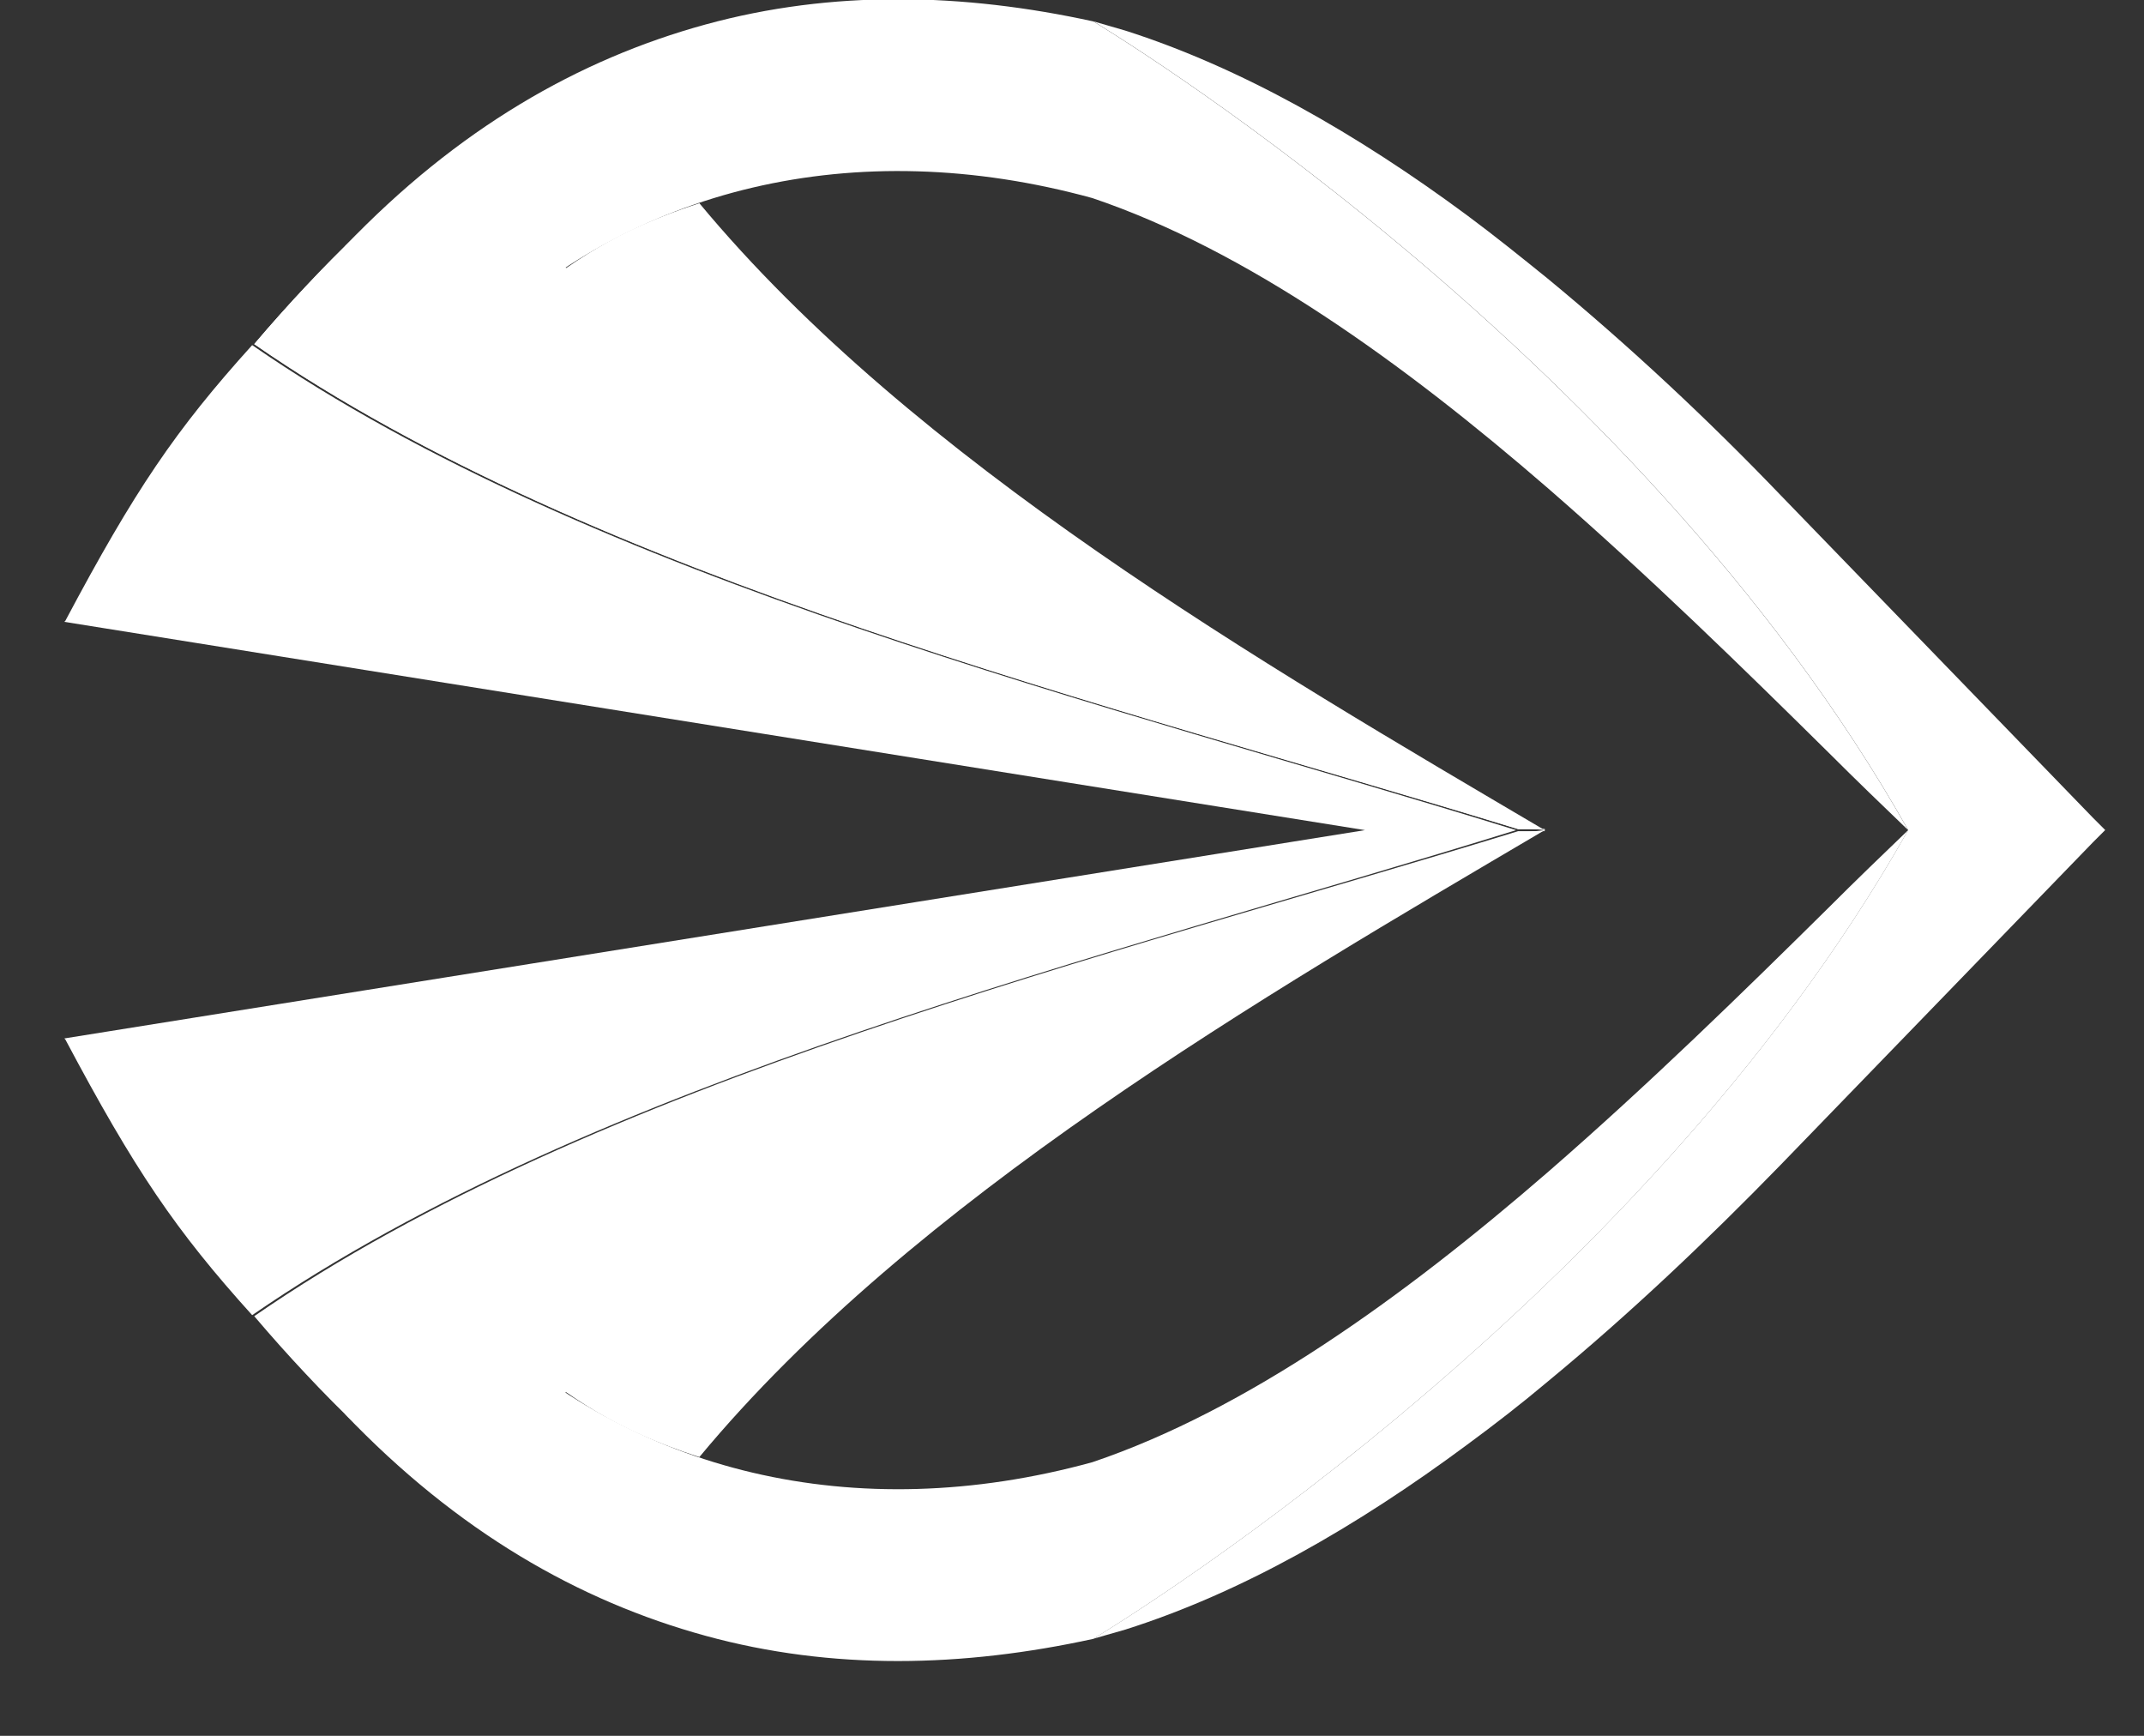 <svg width="21" height="17" viewBox="0 0 21 17" fill="none" xmlns="http://www.w3.org/2000/svg">
<rect x="0" y="0" width="21" height="17" fill="#333333" stroke="none"/>
<path fill-rule="evenodd" clip-rule="evenodd" d="M15.13 8.13C11.44 6.63 7.24 4.46 4.37 1.53C4.3 1.59 3.7 2.05 2.99 2.81C2.83 2.98 2.66 3.17 2.49 3.37C5.83 5.68 10.87 6.89 14.87 8.12H15.13V8.13Z" fill="white"/>
<path fill-rule="evenodd" clip-rule="evenodd" d="M14.85 8.13C10.85 6.89 5.81 5.69 2.47 3.38C1.72 4.21 1.32 4.8 0.64 6.08L0.63 6.09L13.37 8.13L0.63 10.17L0.64 10.18C1.32 11.46 1.72 12.05 2.47 12.88C5.82 10.57 10.86 9.37 14.85 8.13Z" fill="white"/>
<path fill-rule="evenodd" clip-rule="evenodd" d="M4.02 2.1C4.05 2.13 4.08 2.15 4.11 2.18C4.08 2.15 4.05 2.12 4.02 2.1Z" fill="white"/>
<path fill-rule="evenodd" clip-rule="evenodd" d="M15.13 8.13C12.38 6.51 8.95 4.52 6.85 1.99C6.02 2.26 5.61 2.56 5.07 2.98C7.82 5.08 11.73 6.63 14.86 8.1L15.13 8.13Z" fill="white"/>
<path fill-rule="evenodd" clip-rule="evenodd" d="M15.13 8.13C12.38 9.75 8.95 11.74 6.85 14.27C6.02 14 5.61 13.7 5.07 13.28C7.82 11.18 11.73 9.63 14.86 8.16L15.13 8.13Z" fill="white"/>
<path d="M10.71 16.049C10.81 16.02 10.92 15.989 11.02 15.96C12.16 15.6 13.29 14.95 14.37 14.149C14.64 13.95 14.9 13.749 15.16 13.53C15.96 12.87 16.72 12.149 17.44 11.409L20.5 8.249L20.58 8.169L20.62 8.129L20.58 8.089L20.5 8.009L17.44 4.849C16.73 4.109 15.96 3.389 15.16 2.729C14.9 2.519 14.64 2.309 14.37 2.109C13.29 1.309 12.15 0.659 11.02 0.299C10.92 0.269 10.81 0.239 10.71 0.209C10.72 0.219 16 3.359 18.69 8.129C16 12.899 10.72 16.04 10.71 16.049Z" fill="white"/>
<path fill-rule="evenodd" clip-rule="evenodd" d="M3.38 2.41C4.48 1.26 5.67 0.58 6.91 0.24C8.15 -0.1 9.43 -0.07 10.71 0.21C10.72 0.22 16 3.36 18.69 8.13C18.44 7.89 18.18 7.64 17.91 7.37C17.08 6.55 16.15 5.64 15.16 4.78C13.74 3.55 12.21 2.45 10.7 1.94C8.37 1.3 6.17 1.84 4.65 3.34C4.22 3.04 3.79 2.73 3.38 2.41ZM3.38 13.85C4.48 15 5.67 15.68 6.91 16.02C8.15 16.36 9.43 16.33 10.71 16.05C10.72 16.04 16 12.9 18.69 8.13C18.44 8.37 18.18 8.62 17.91 8.89C17.08 9.71 16.15 10.62 15.16 11.48C13.74 12.71 12.21 13.81 10.7 14.32C8.37 14.96 6.17 14.42 4.65 12.92C4.22 13.22 3.79 13.53 3.38 13.85Z" fill="white"/>
<path fill-rule="evenodd" clip-rule="evenodd" d="M15.13 8.13C11.44 6.63 7.24 4.46 4.37 1.53C4.3 1.59 3.7 2.05 2.99 2.81C2.83 2.98 2.66 3.17 2.49 3.37C5.83 5.68 10.87 6.89 14.87 8.12H15.13V8.13Z" fill="white"/>
<path fill-rule="evenodd" clip-rule="evenodd" d="M15.13 8.13C11.44 9.63 7.24 11.8 4.37 14.73C4.3 14.67 3.7 14.21 2.99 13.45C2.83 13.28 2.66 13.09 2.49 12.89C5.83 10.58 10.87 9.37 14.87 8.14H15.13V8.13Z" fill="white"/>
</svg>
